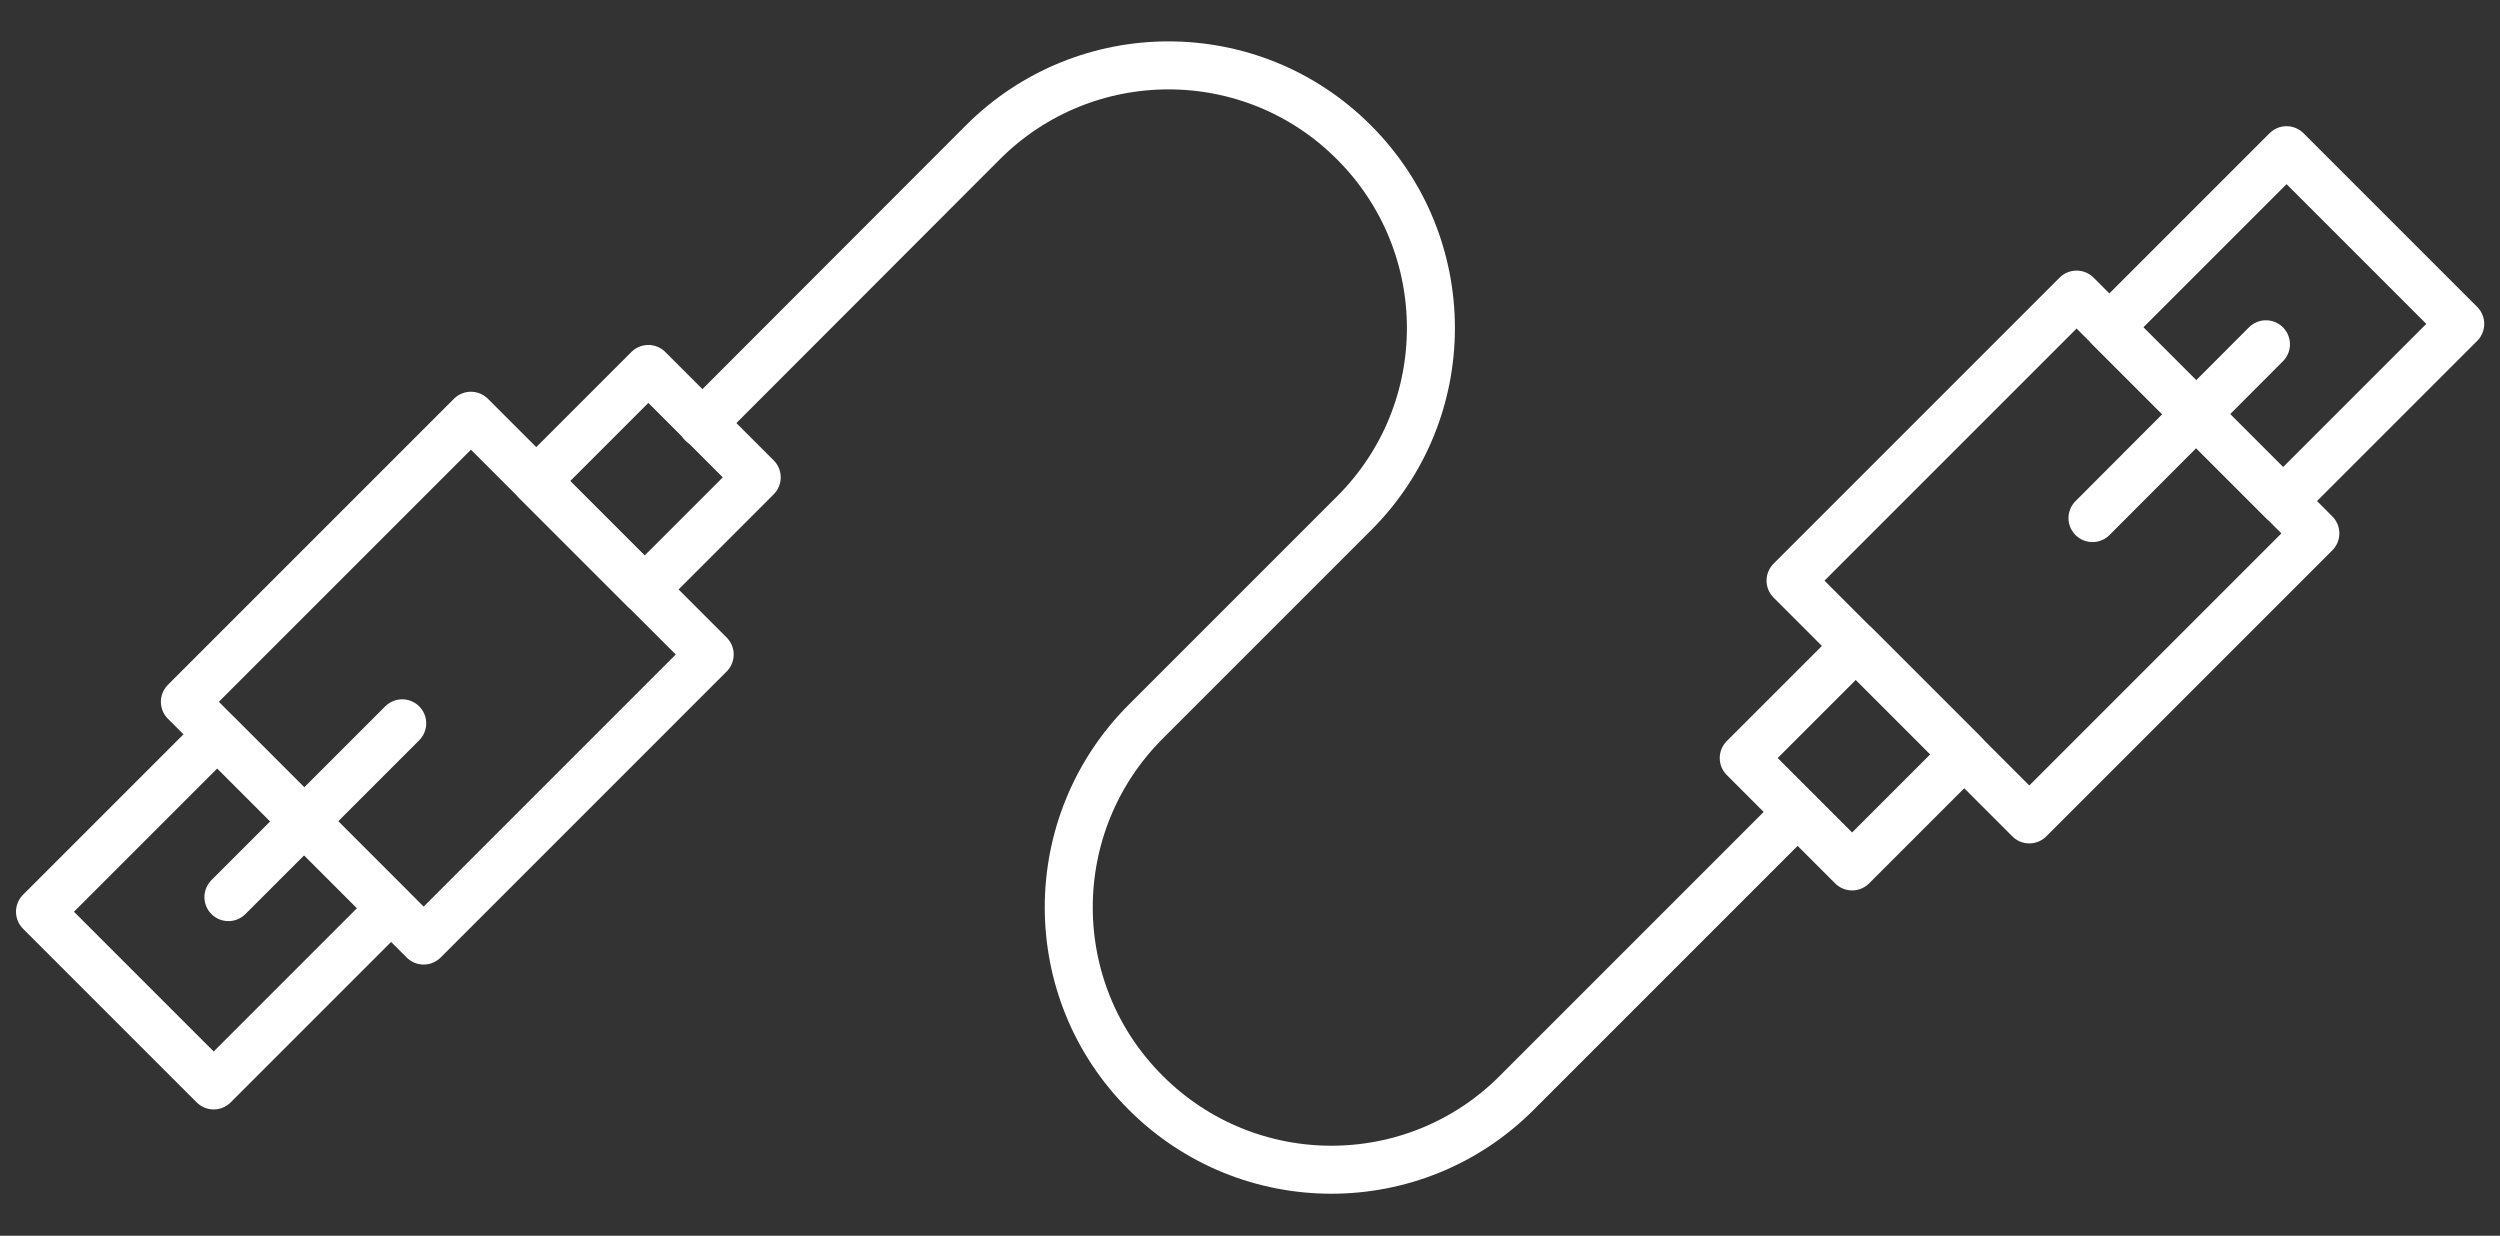 <?xml version="1.0" encoding="UTF-8"?> <svg xmlns="http://www.w3.org/2000/svg" xmlns:xlink="http://www.w3.org/1999/xlink" id="Layer_1" viewBox="0 0 75.52 37.33"><rect x="0" y="0" width="75.52" height="37.33" fill="#333333" stroke="none"/><defs><style>.cls-1{stroke:#fff;stroke-linecap:round;stroke-linejoin:round;stroke-width:1.45px;}.cls-1,.cls-2{fill:none;}.cls-3{clip-path:url(#clippath-2);}.cls-4{clip-path:url(#clippath-1);}.cls-5{clip-path:url(#clippath);}</style><clipPath id="clippath"><rect class="cls-2" width="75.52" height="37.33"></rect></clipPath><clipPath id="clippath-1"><rect class="cls-2" width="75.52" height="37.33"></rect></clipPath><clipPath id="clippath-2"><rect class="cls-2" width="75.52" height="37.33"></rect></clipPath></defs><g class="cls-5"><path class="cls-1" d="M21.21,12.79L29.69,4.3c3.1-3.1,8.12-3.1,11.21,0,3.1,3.1,3.1,8.12,0,11.21l-6.29,6.29c-3.1,3.1-3.1,8.12,0,11.21,3.1,3.1,8.12,3.1,11.21,0l8.48-8.48"></path></g><rect class="cls-1" x="53.61" y="20.53" width="4.79" height="4.63" transform="translate(.25 46.29) rotate(-45)"></rect><g class="cls-4"><rect class="cls-1" x="65.23" y="6.13" width="7.57" height="7.42" transform="translate(13.26 51.68) rotate(-45)"></rect></g><rect class="cls-1" x="55.91" y="11.73" width="12.22" height="10.2" transform="translate(6.26 48.78) rotate(-45)"></rect><line class="cls-1" x1="68.45" y1="10.4" x2="63.21" y2="15.65"></line><line class="cls-1" x1="6.9" y1="27.1" x2="12.15" y2="21.85"></line><rect class="cls-1" x="17.13" y="12.17" width="4.79" height="4.63" transform="translate(-4.52 18.04) rotate(-45)"></rect><g class="cls-3"><rect class="cls-1" x="2.72" y="23.78" width="7.57" height="7.42" transform="translate(-17.53 12.65) rotate(-45)"></rect></g><rect class="cls-1" x="7.4" y="15.39" width="12.22" height="10.2" transform="translate(-10.53 15.55) rotate(-45)"></rect></svg> 